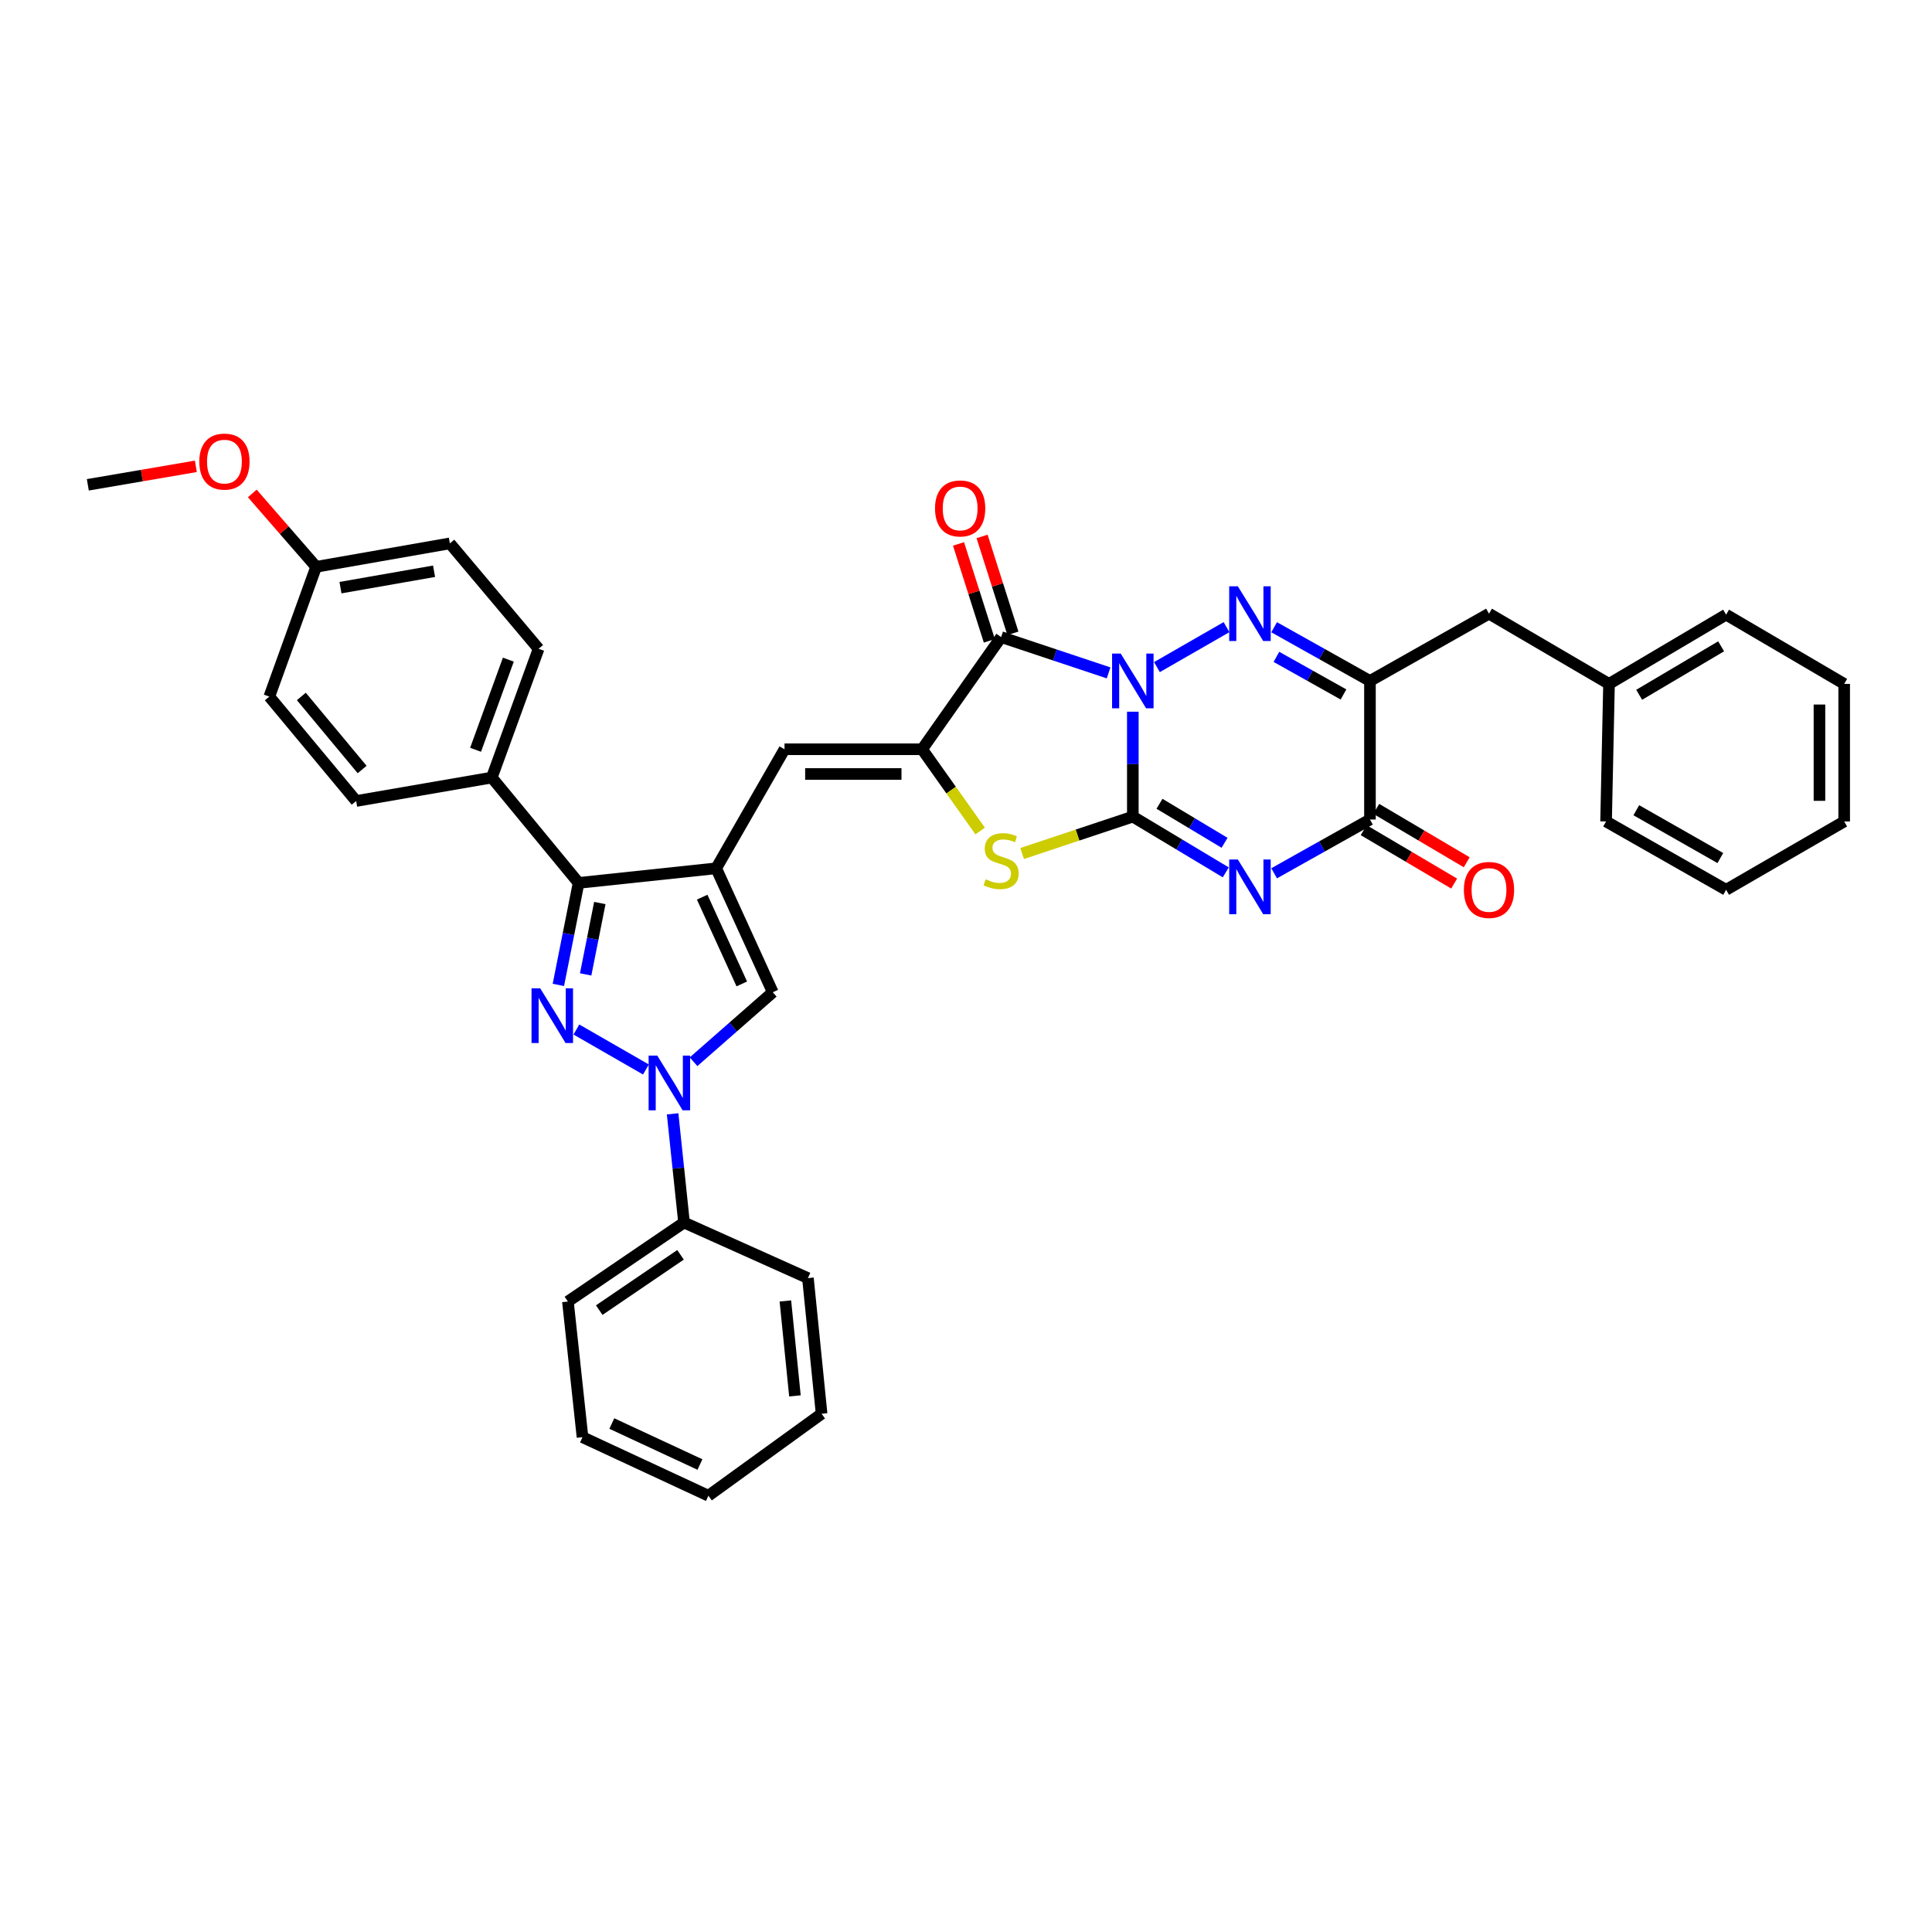 <?xml version='1.0' encoding='iso-8859-1'?>
<svg version='1.1' baseProfile='full'
              xmlns='http://www.w3.org/2000/svg'
                      xmlns:rdkit='http://www.rdkit.org/xml'
                      xmlns:xlink='http://www.w3.org/1999/xlink'
                  xml:space='preserve'
width='1000px' height='1000px' viewBox='0 0 1000 1000'>
<!-- END OF HEADER -->
<rect style='opacity:1.0;fill:#FFFFFF;stroke:none' width='1000' height='1000' x='0' y='0'> </rect>
<path class='bond-0' d='M 586.348,368.378 L 586.348,395.528' style='fill:none;fill-rule:evenodd;stroke:#0000FF;stroke-width:6px;stroke-linecap:butt;stroke-linejoin:miter;stroke-opacity:1' />
<path class='bond-0' d='M 586.348,395.528 L 586.348,422.678' style='fill:none;fill-rule:evenodd;stroke:#000000;stroke-width:6px;stroke-linecap:butt;stroke-linejoin:miter;stroke-opacity:1' />
<path class='bond-2' d='M 598.836,345.289 L 634.844,324.603' style='fill:none;fill-rule:evenodd;stroke:#0000FF;stroke-width:6px;stroke-linecap:butt;stroke-linejoin:miter;stroke-opacity:1' />
<path class='bond-3' d='M 573.812,348.286 L 545.997,339.019' style='fill:none;fill-rule:evenodd;stroke:#0000FF;stroke-width:6px;stroke-linecap:butt;stroke-linejoin:miter;stroke-opacity:1' />
<path class='bond-3' d='M 545.997,339.019 L 518.181,329.752' style='fill:none;fill-rule:evenodd;stroke:#000000;stroke-width:6px;stroke-linecap:butt;stroke-linejoin:miter;stroke-opacity:1' />
<path class='bond-1' d='M 586.348,422.678 L 610.406,437.108' style='fill:none;fill-rule:evenodd;stroke:#000000;stroke-width:6px;stroke-linecap:butt;stroke-linejoin:miter;stroke-opacity:1' />
<path class='bond-1' d='M 610.406,437.108 L 634.464,451.538' style='fill:none;fill-rule:evenodd;stroke:#0000FF;stroke-width:6px;stroke-linecap:butt;stroke-linejoin:miter;stroke-opacity:1' />
<path class='bond-1' d='M 600.149,416.031 L 616.99,426.132' style='fill:none;fill-rule:evenodd;stroke:#000000;stroke-width:6px;stroke-linecap:butt;stroke-linejoin:miter;stroke-opacity:1' />
<path class='bond-1' d='M 616.99,426.132 L 633.83,436.233' style='fill:none;fill-rule:evenodd;stroke:#0000FF;stroke-width:6px;stroke-linecap:butt;stroke-linejoin:miter;stroke-opacity:1' />
<path class='bond-9' d='M 586.348,422.678 L 557.703,432.227' style='fill:none;fill-rule:evenodd;stroke:#000000;stroke-width:6px;stroke-linecap:butt;stroke-linejoin:miter;stroke-opacity:1' />
<path class='bond-9' d='M 557.703,432.227 L 529.058,441.777' style='fill:none;fill-rule:evenodd;stroke:#CCCC00;stroke-width:6px;stroke-linecap:butt;stroke-linejoin:miter;stroke-opacity:1' />
<path class='bond-38' d='M 659.492,452.013 L 684.29,438.095' style='fill:none;fill-rule:evenodd;stroke:#0000FF;stroke-width:6px;stroke-linecap:butt;stroke-linejoin:miter;stroke-opacity:1' />
<path class='bond-38' d='M 684.29,438.095 L 709.088,424.178' style='fill:none;fill-rule:evenodd;stroke:#000000;stroke-width:6px;stroke-linecap:butt;stroke-linejoin:miter;stroke-opacity:1' />
<path class='bond-7' d='M 659.492,324.656 L 684.29,338.559' style='fill:none;fill-rule:evenodd;stroke:#0000FF;stroke-width:6px;stroke-linecap:butt;stroke-linejoin:miter;stroke-opacity:1' />
<path class='bond-7' d='M 684.29,338.559 L 709.088,352.463' style='fill:none;fill-rule:evenodd;stroke:#000000;stroke-width:6px;stroke-linecap:butt;stroke-linejoin:miter;stroke-opacity:1' />
<path class='bond-7' d='M 660.672,339.991 L 678.031,349.723' style='fill:none;fill-rule:evenodd;stroke:#0000FF;stroke-width:6px;stroke-linecap:butt;stroke-linejoin:miter;stroke-opacity:1' />
<path class='bond-7' d='M 678.031,349.723 L 695.389,359.455' style='fill:none;fill-rule:evenodd;stroke:#000000;stroke-width:6px;stroke-linecap:butt;stroke-linejoin:miter;stroke-opacity:1' />
<path class='bond-6' d='M 518.181,329.752 L 477.289,387.815' style='fill:none;fill-rule:evenodd;stroke:#000000;stroke-width:6px;stroke-linecap:butt;stroke-linejoin:miter;stroke-opacity:1' />
<path class='bond-16' d='M 524.279,327.812 L 516.3,302.733' style='fill:none;fill-rule:evenodd;stroke:#000000;stroke-width:6px;stroke-linecap:butt;stroke-linejoin:miter;stroke-opacity:1' />
<path class='bond-16' d='M 516.3,302.733 L 508.322,277.654' style='fill:none;fill-rule:evenodd;stroke:#FF0000;stroke-width:6px;stroke-linecap:butt;stroke-linejoin:miter;stroke-opacity:1' />
<path class='bond-16' d='M 512.083,331.692 L 504.104,306.613' style='fill:none;fill-rule:evenodd;stroke:#000000;stroke-width:6px;stroke-linecap:butt;stroke-linejoin:miter;stroke-opacity:1' />
<path class='bond-16' d='M 504.104,306.613 L 496.125,281.534' style='fill:none;fill-rule:evenodd;stroke:#FF0000;stroke-width:6px;stroke-linecap:butt;stroke-linejoin:miter;stroke-opacity:1' />
<path class='bond-4' d='M 289.013,509.789 L 294.25,483.391' style='fill:none;fill-rule:evenodd;stroke:#0000FF;stroke-width:6px;stroke-linecap:butt;stroke-linejoin:miter;stroke-opacity:1' />
<path class='bond-4' d='M 294.25,483.391 L 299.487,456.992' style='fill:none;fill-rule:evenodd;stroke:#000000;stroke-width:6px;stroke-linecap:butt;stroke-linejoin:miter;stroke-opacity:1' />
<path class='bond-4' d='M 303.138,504.36 L 306.804,485.881' style='fill:none;fill-rule:evenodd;stroke:#0000FF;stroke-width:6px;stroke-linecap:butt;stroke-linejoin:miter;stroke-opacity:1' />
<path class='bond-4' d='M 306.804,485.881 L 310.47,467.402' style='fill:none;fill-rule:evenodd;stroke:#000000;stroke-width:6px;stroke-linecap:butt;stroke-linejoin:miter;stroke-opacity:1' />
<path class='bond-39' d='M 298.344,532.879 L 334.338,553.569' style='fill:none;fill-rule:evenodd;stroke:#0000FF;stroke-width:6px;stroke-linecap:butt;stroke-linejoin:miter;stroke-opacity:1' />
<path class='bond-5' d='M 370.698,449.434 L 406.065,387.815' style='fill:none;fill-rule:evenodd;stroke:#000000;stroke-width:6px;stroke-linecap:butt;stroke-linejoin:miter;stroke-opacity:1' />
<path class='bond-11' d='M 370.698,449.434 L 299.487,456.992' style='fill:none;fill-rule:evenodd;stroke:#000000;stroke-width:6px;stroke-linecap:butt;stroke-linejoin:miter;stroke-opacity:1' />
<path class='bond-13' d='M 370.698,449.434 L 399.985,513.584' style='fill:none;fill-rule:evenodd;stroke:#000000;stroke-width:6px;stroke-linecap:butt;stroke-linejoin:miter;stroke-opacity:1' />
<path class='bond-13' d='M 363.448,464.372 L 383.95,509.277' style='fill:none;fill-rule:evenodd;stroke:#000000;stroke-width:6px;stroke-linecap:butt;stroke-linejoin:miter;stroke-opacity:1' />
<path class='bond-12' d='M 477.289,387.815 L 406.065,387.815' style='fill:none;fill-rule:evenodd;stroke:#000000;stroke-width:6px;stroke-linecap:butt;stroke-linejoin:miter;stroke-opacity:1' />
<path class='bond-12' d='M 466.606,400.614 L 416.748,400.614' style='fill:none;fill-rule:evenodd;stroke:#000000;stroke-width:6px;stroke-linecap:butt;stroke-linejoin:miter;stroke-opacity:1' />
<path class='bond-37' d='M 477.289,387.815 L 492.312,408.972' style='fill:none;fill-rule:evenodd;stroke:#000000;stroke-width:6px;stroke-linecap:butt;stroke-linejoin:miter;stroke-opacity:1' />
<path class='bond-37' d='M 492.312,408.972 L 507.336,430.129' style='fill:none;fill-rule:evenodd;stroke:#CCCC00;stroke-width:6px;stroke-linecap:butt;stroke-linejoin:miter;stroke-opacity:1' />
<path class='bond-10' d='M 709.088,352.463 L 709.088,424.178' style='fill:none;fill-rule:evenodd;stroke:#000000;stroke-width:6px;stroke-linecap:butt;stroke-linejoin:miter;stroke-opacity:1' />
<path class='bond-15' d='M 709.088,352.463 L 770.707,317.636' style='fill:none;fill-rule:evenodd;stroke:#000000;stroke-width:6px;stroke-linecap:butt;stroke-linejoin:miter;stroke-opacity:1' />
<path class='bond-8' d='M 358.985,549.556 L 379.485,531.57' style='fill:none;fill-rule:evenodd;stroke:#0000FF;stroke-width:6px;stroke-linecap:butt;stroke-linejoin:miter;stroke-opacity:1' />
<path class='bond-8' d='M 379.485,531.57 L 399.985,513.584' style='fill:none;fill-rule:evenodd;stroke:#000000;stroke-width:6px;stroke-linecap:butt;stroke-linejoin:miter;stroke-opacity:1' />
<path class='bond-17' d='M 348.143,576.517 L 351.098,604.646' style='fill:none;fill-rule:evenodd;stroke:#0000FF;stroke-width:6px;stroke-linecap:butt;stroke-linejoin:miter;stroke-opacity:1' />
<path class='bond-17' d='M 351.098,604.646 L 354.052,632.775' style='fill:none;fill-rule:evenodd;stroke:#000000;stroke-width:6px;stroke-linecap:butt;stroke-linejoin:miter;stroke-opacity:1' />
<path class='bond-18' d='M 705.835,429.689 L 729.25,443.512' style='fill:none;fill-rule:evenodd;stroke:#000000;stroke-width:6px;stroke-linecap:butt;stroke-linejoin:miter;stroke-opacity:1' />
<path class='bond-18' d='M 729.25,443.512 L 752.664,457.335' style='fill:none;fill-rule:evenodd;stroke:#FF0000;stroke-width:6px;stroke-linecap:butt;stroke-linejoin:miter;stroke-opacity:1' />
<path class='bond-18' d='M 712.341,418.667 L 735.756,432.49' style='fill:none;fill-rule:evenodd;stroke:#000000;stroke-width:6px;stroke-linecap:butt;stroke-linejoin:miter;stroke-opacity:1' />
<path class='bond-18' d='M 735.756,432.49 L 759.171,446.313' style='fill:none;fill-rule:evenodd;stroke:#FF0000;stroke-width:6px;stroke-linecap:butt;stroke-linejoin:miter;stroke-opacity:1' />
<path class='bond-14' d='M 299.487,456.992 L 254.55,402.463' style='fill:none;fill-rule:evenodd;stroke:#000000;stroke-width:6px;stroke-linecap:butt;stroke-linejoin:miter;stroke-opacity:1' />
<path class='bond-19' d='M 254.55,402.463 L 278.782,335.803' style='fill:none;fill-rule:evenodd;stroke:#000000;stroke-width:6px;stroke-linecap:butt;stroke-linejoin:miter;stroke-opacity:1' />
<path class='bond-19' d='M 246.156,388.091 L 263.118,341.429' style='fill:none;fill-rule:evenodd;stroke:#000000;stroke-width:6px;stroke-linecap:butt;stroke-linejoin:miter;stroke-opacity:1' />
<path class='bond-20' d='M 254.55,402.463 L 184.349,414.593' style='fill:none;fill-rule:evenodd;stroke:#000000;stroke-width:6px;stroke-linecap:butt;stroke-linejoin:miter;stroke-opacity:1' />
<path class='bond-22' d='M 770.707,317.636 L 832.823,353.984' style='fill:none;fill-rule:evenodd;stroke:#000000;stroke-width:6px;stroke-linecap:butt;stroke-linejoin:miter;stroke-opacity:1' />
<path class='bond-26' d='M 354.052,632.775 L 293.948,673.667' style='fill:none;fill-rule:evenodd;stroke:#000000;stroke-width:6px;stroke-linecap:butt;stroke-linejoin:miter;stroke-opacity:1' />
<path class='bond-26' d='M 352.236,649.491 L 310.163,678.115' style='fill:none;fill-rule:evenodd;stroke:#000000;stroke-width:6px;stroke-linecap:butt;stroke-linejoin:miter;stroke-opacity:1' />
<path class='bond-27' d='M 354.052,632.775 L 418.181,661.551' style='fill:none;fill-rule:evenodd;stroke:#000000;stroke-width:6px;stroke-linecap:butt;stroke-linejoin:miter;stroke-opacity:1' />
<path class='bond-24' d='M 278.782,335.803 L 232.842,281.252' style='fill:none;fill-rule:evenodd;stroke:#000000;stroke-width:6px;stroke-linecap:butt;stroke-linejoin:miter;stroke-opacity:1' />
<path class='bond-23' d='M 184.349,414.593 L 139.39,360.561' style='fill:none;fill-rule:evenodd;stroke:#000000;stroke-width:6px;stroke-linecap:butt;stroke-linejoin:miter;stroke-opacity:1' />
<path class='bond-23' d='M 187.443,398.302 L 155.972,360.48' style='fill:none;fill-rule:evenodd;stroke:#000000;stroke-width:6px;stroke-linecap:butt;stroke-linejoin:miter;stroke-opacity:1' />
<path class='bond-21' d='M 163.636,293.382 L 139.39,360.561' style='fill:none;fill-rule:evenodd;stroke:#000000;stroke-width:6px;stroke-linecap:butt;stroke-linejoin:miter;stroke-opacity:1' />
<path class='bond-25' d='M 163.636,293.382 L 147.111,274.394' style='fill:none;fill-rule:evenodd;stroke:#000000;stroke-width:6px;stroke-linecap:butt;stroke-linejoin:miter;stroke-opacity:1' />
<path class='bond-25' d='M 147.111,274.394 L 130.586,255.406' style='fill:none;fill-rule:evenodd;stroke:#FF0000;stroke-width:6px;stroke-linecap:butt;stroke-linejoin:miter;stroke-opacity:1' />
<path class='bond-41' d='M 163.636,293.382 L 232.842,281.252' style='fill:none;fill-rule:evenodd;stroke:#000000;stroke-width:6px;stroke-linecap:butt;stroke-linejoin:miter;stroke-opacity:1' />
<path class='bond-41' d='M 176.227,304.169 L 224.67,295.678' style='fill:none;fill-rule:evenodd;stroke:#000000;stroke-width:6px;stroke-linecap:butt;stroke-linejoin:miter;stroke-opacity:1' />
<path class='bond-28' d='M 832.823,353.984 L 893.432,318.141' style='fill:none;fill-rule:evenodd;stroke:#000000;stroke-width:6px;stroke-linecap:butt;stroke-linejoin:miter;stroke-opacity:1' />
<path class='bond-28' d='M 848.429,359.624 L 890.855,334.534' style='fill:none;fill-rule:evenodd;stroke:#000000;stroke-width:6px;stroke-linecap:butt;stroke-linejoin:miter;stroke-opacity:1' />
<path class='bond-29' d='M 832.823,353.984 L 831.301,425.188' style='fill:none;fill-rule:evenodd;stroke:#000000;stroke-width:6px;stroke-linecap:butt;stroke-linejoin:miter;stroke-opacity:1' />
<path class='bond-30' d='M 101.374,241.371 L 73.414,246.156' style='fill:none;fill-rule:evenodd;stroke:#FF0000;stroke-width:6px;stroke-linecap:butt;stroke-linejoin:miter;stroke-opacity:1' />
<path class='bond-30' d='M 73.414,246.156 L 45.455,250.941' style='fill:none;fill-rule:evenodd;stroke:#000000;stroke-width:6px;stroke-linecap:butt;stroke-linejoin:miter;stroke-opacity:1' />
<path class='bond-31' d='M 293.948,673.667 L 301.507,743.882' style='fill:none;fill-rule:evenodd;stroke:#000000;stroke-width:6px;stroke-linecap:butt;stroke-linejoin:miter;stroke-opacity:1' />
<path class='bond-32' d='M 418.181,661.551 L 425.256,731.766' style='fill:none;fill-rule:evenodd;stroke:#000000;stroke-width:6px;stroke-linecap:butt;stroke-linejoin:miter;stroke-opacity:1' />
<path class='bond-32' d='M 406.508,673.366 L 411.46,722.517' style='fill:none;fill-rule:evenodd;stroke:#000000;stroke-width:6px;stroke-linecap:butt;stroke-linejoin:miter;stroke-opacity:1' />
<path class='bond-33' d='M 893.432,318.141 L 954.545,353.984' style='fill:none;fill-rule:evenodd;stroke:#000000;stroke-width:6px;stroke-linecap:butt;stroke-linejoin:miter;stroke-opacity:1' />
<path class='bond-34' d='M 831.301,425.188 L 893.432,460.555' style='fill:none;fill-rule:evenodd;stroke:#000000;stroke-width:6px;stroke-linecap:butt;stroke-linejoin:miter;stroke-opacity:1' />
<path class='bond-34' d='M 846.952,419.37 L 890.444,444.127' style='fill:none;fill-rule:evenodd;stroke:#000000;stroke-width:6px;stroke-linecap:butt;stroke-linejoin:miter;stroke-opacity:1' />
<path class='bond-42' d='M 301.507,743.882 L 366.666,774.179' style='fill:none;fill-rule:evenodd;stroke:#000000;stroke-width:6px;stroke-linecap:butt;stroke-linejoin:miter;stroke-opacity:1' />
<path class='bond-42' d='M 316.677,736.821 L 362.288,758.029' style='fill:none;fill-rule:evenodd;stroke:#000000;stroke-width:6px;stroke-linecap:butt;stroke-linejoin:miter;stroke-opacity:1' />
<path class='bond-35' d='M 425.256,731.766 L 366.666,774.179' style='fill:none;fill-rule:evenodd;stroke:#000000;stroke-width:6px;stroke-linecap:butt;stroke-linejoin:miter;stroke-opacity:1' />
<path class='bond-40' d='M 954.545,353.984 L 954.545,425.188' style='fill:none;fill-rule:evenodd;stroke:#000000;stroke-width:6px;stroke-linecap:butt;stroke-linejoin:miter;stroke-opacity:1' />
<path class='bond-40' d='M 941.747,364.665 L 941.747,414.507' style='fill:none;fill-rule:evenodd;stroke:#000000;stroke-width:6px;stroke-linecap:butt;stroke-linejoin:miter;stroke-opacity:1' />
<path class='bond-36' d='M 893.432,460.555 L 954.545,425.188' style='fill:none;fill-rule:evenodd;stroke:#000000;stroke-width:6px;stroke-linecap:butt;stroke-linejoin:miter;stroke-opacity:1' />
<path  class='atom-0' d='M 580.088 338.303
L 589.368 353.303
Q 590.288 354.783, 591.768 357.463
Q 593.248 360.143, 593.328 360.303
L 593.328 338.303
L 597.088 338.303
L 597.088 366.623
L 593.208 366.623
L 583.248 350.223
Q 582.088 348.303, 580.848 346.103
Q 579.648 343.903, 579.288 343.223
L 579.288 366.623
L 575.608 366.623
L 575.608 338.303
L 580.088 338.303
' fill='#0000FF'/>
<path  class='atom-2' d='M 640.712 444.88
L 649.992 459.88
Q 650.912 461.36, 652.392 464.04
Q 653.872 466.72, 653.952 466.88
L 653.952 444.88
L 657.712 444.88
L 657.712 473.2
L 653.832 473.2
L 643.872 456.8
Q 642.712 454.88, 641.472 452.68
Q 640.272 450.48, 639.912 449.8
L 639.912 473.2
L 636.232 473.2
L 636.232 444.88
L 640.712 444.88
' fill='#0000FF'/>
<path  class='atom-3' d='M 640.712 303.476
L 649.992 318.476
Q 650.912 319.956, 652.392 322.636
Q 653.872 325.316, 653.952 325.476
L 653.952 303.476
L 657.712 303.476
L 657.712 331.796
L 653.832 331.796
L 643.872 315.396
Q 642.712 313.476, 641.472 311.276
Q 640.272 309.076, 639.912 308.396
L 639.912 331.796
L 636.232 331.796
L 636.232 303.476
L 640.712 303.476
' fill='#0000FF'/>
<path  class='atom-5' d='M 279.597 511.54
L 288.877 526.54
Q 289.797 528.02, 291.277 530.7
Q 292.757 533.38, 292.837 533.54
L 292.837 511.54
L 296.597 511.54
L 296.597 539.86
L 292.717 539.86
L 282.757 523.46
Q 281.597 521.54, 280.357 519.34
Q 279.157 517.14, 278.797 516.46
L 278.797 539.86
L 275.117 539.86
L 275.117 511.54
L 279.597 511.54
' fill='#0000FF'/>
<path  class='atom-9' d='M 340.205 546.381
L 349.485 561.381
Q 350.405 562.861, 351.885 565.541
Q 353.365 568.221, 353.445 568.381
L 353.445 546.381
L 357.205 546.381
L 357.205 574.701
L 353.325 574.701
L 343.365 558.301
Q 342.205 556.381, 340.965 554.181
Q 339.765 551.981, 339.405 551.301
L 339.405 574.701
L 335.725 574.701
L 335.725 546.381
L 340.205 546.381
' fill='#0000FF'/>
<path  class='atom-10' d='M 510.181 455.122
Q 510.501 455.242, 511.821 455.802
Q 513.141 456.362, 514.581 456.722
Q 516.061 457.042, 517.501 457.042
Q 520.181 457.042, 521.741 455.762
Q 523.301 454.442, 523.301 452.162
Q 523.301 450.602, 522.501 449.642
Q 521.741 448.682, 520.541 448.162
Q 519.341 447.642, 517.341 447.042
Q 514.821 446.282, 513.301 445.562
Q 511.821 444.842, 510.741 443.322
Q 509.701 441.802, 509.701 439.242
Q 509.701 435.682, 512.101 433.482
Q 514.541 431.282, 519.341 431.282
Q 522.621 431.282, 526.341 432.842
L 525.421 435.922
Q 522.021 434.522, 519.461 434.522
Q 516.701 434.522, 515.181 435.682
Q 513.661 436.802, 513.701 438.762
Q 513.701 440.282, 514.461 441.202
Q 515.261 442.122, 516.381 442.642
Q 517.541 443.162, 519.461 443.762
Q 522.021 444.562, 523.541 445.362
Q 525.061 446.162, 526.141 447.802
Q 527.261 449.402, 527.261 452.162
Q 527.261 456.082, 524.621 458.202
Q 522.021 460.282, 517.661 460.282
Q 515.141 460.282, 513.221 459.722
Q 511.341 459.202, 509.101 458.282
L 510.181 455.122
' fill='#CCCC00'/>
<path  class='atom-17' d='M 483.971 263.165
Q 483.971 256.365, 487.331 252.565
Q 490.691 248.765, 496.971 248.765
Q 503.251 248.765, 506.611 252.565
Q 509.971 256.365, 509.971 263.165
Q 509.971 270.045, 506.571 273.965
Q 503.171 277.845, 496.971 277.845
Q 490.731 277.845, 487.331 273.965
Q 483.971 270.085, 483.971 263.165
M 496.971 274.645
Q 501.291 274.645, 503.611 271.765
Q 505.971 268.845, 505.971 263.165
Q 505.971 257.605, 503.611 254.805
Q 501.291 251.965, 496.971 251.965
Q 492.651 251.965, 490.291 254.765
Q 487.971 257.565, 487.971 263.165
Q 487.971 268.885, 490.291 271.765
Q 492.651 274.645, 496.971 274.645
' fill='#FF0000'/>
<path  class='atom-19' d='M 757.707 460.635
Q 757.707 453.835, 761.067 450.035
Q 764.427 446.235, 770.707 446.235
Q 776.987 446.235, 780.347 450.035
Q 783.707 453.835, 783.707 460.635
Q 783.707 467.515, 780.307 471.435
Q 776.907 475.315, 770.707 475.315
Q 764.467 475.315, 761.067 471.435
Q 757.707 467.555, 757.707 460.635
M 770.707 472.115
Q 775.027 472.115, 777.347 469.235
Q 779.707 466.315, 779.707 460.635
Q 779.707 455.075, 777.347 452.275
Q 775.027 449.435, 770.707 449.435
Q 766.387 449.435, 764.027 452.235
Q 761.707 455.035, 761.707 460.635
Q 761.707 466.355, 764.027 469.235
Q 766.387 472.115, 770.707 472.115
' fill='#FF0000'/>
<path  class='atom-26' d='M 103.167 238.919
Q 103.167 232.119, 106.527 228.319
Q 109.887 224.519, 116.167 224.519
Q 122.447 224.519, 125.807 228.319
Q 129.167 232.119, 129.167 238.919
Q 129.167 245.799, 125.767 249.719
Q 122.367 253.599, 116.167 253.599
Q 109.927 253.599, 106.527 249.719
Q 103.167 245.839, 103.167 238.919
M 116.167 250.399
Q 120.487 250.399, 122.807 247.519
Q 125.167 244.599, 125.167 238.919
Q 125.167 233.359, 122.807 230.559
Q 120.487 227.719, 116.167 227.719
Q 111.847 227.719, 109.487 230.519
Q 107.167 233.319, 107.167 238.919
Q 107.167 244.639, 109.487 247.519
Q 111.847 250.399, 116.167 250.399
' fill='#FF0000'/>
</svg>
